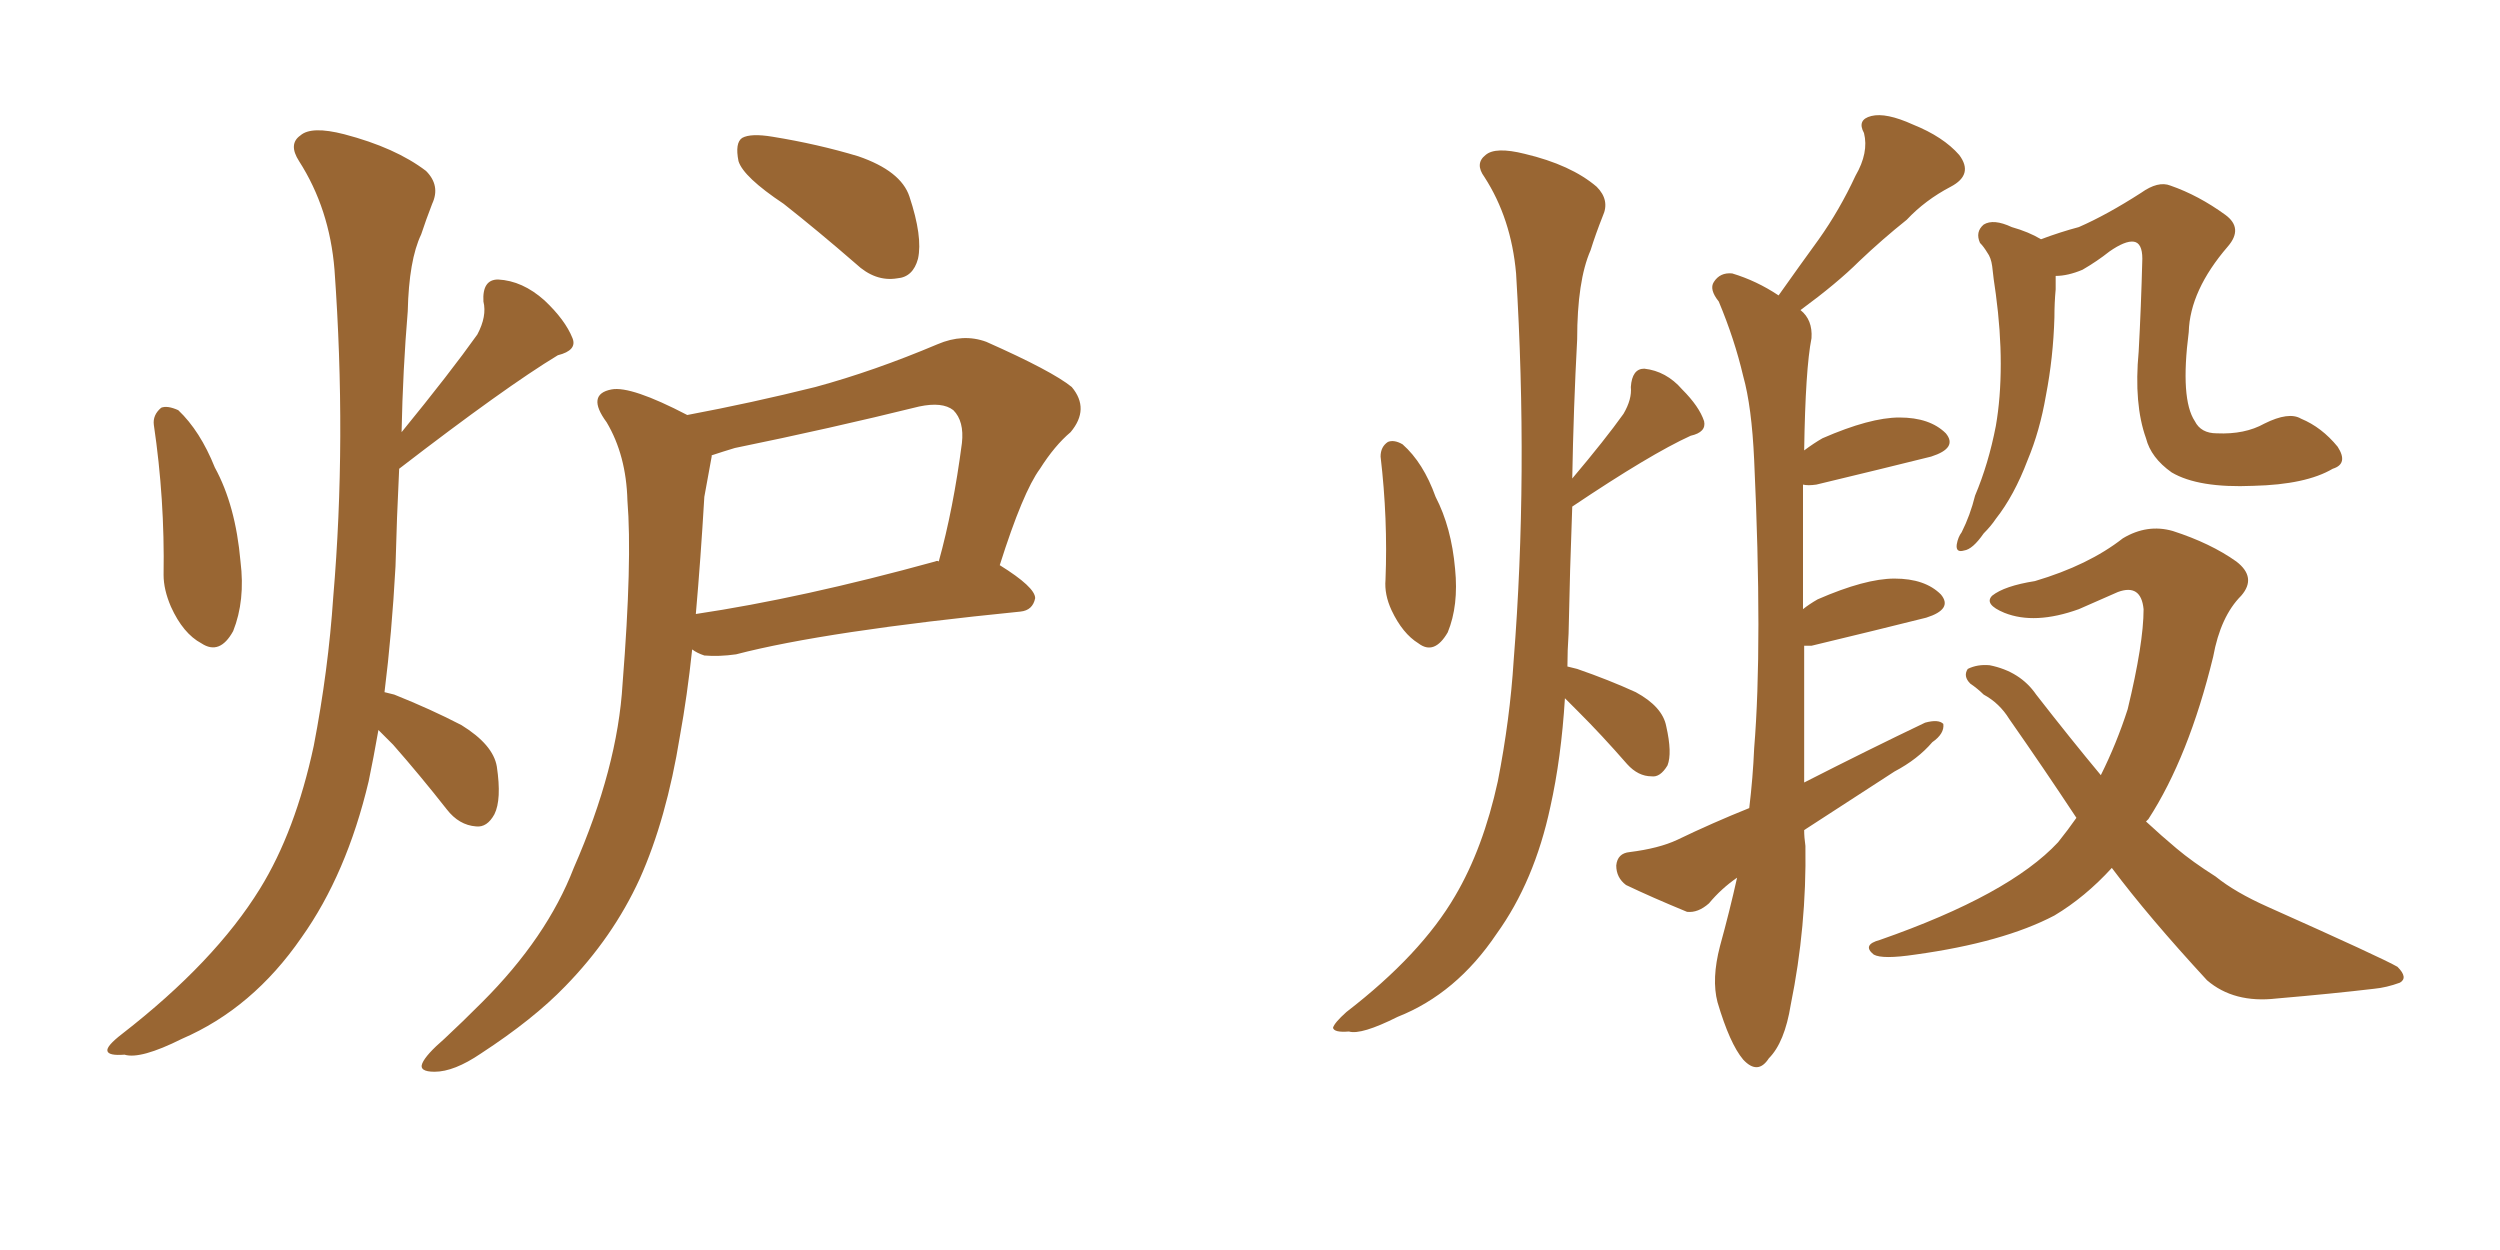 <svg xmlns="http://www.w3.org/2000/svg" xmlns:xlink="http://www.w3.org/1999/xlink" width="300" height="150"><path fill="#996633" padding="10" d="M18.46 50.98L18.46 50.98Q18.31 49.80 19.34 48.93L19.34 48.93Q20.07 48.63 21.39 49.22L21.39 49.22Q24.02 51.71 25.78 56.10L25.78 56.10Q28.27 60.64 28.86 67.38L28.86 67.38Q29.44 72.07 27.98 75.73L27.98 75.73Q26.37 78.66 24.17 77.20L24.17 77.20Q21.97 76.03 20.51 72.80L20.51 72.80Q19.63 70.75 19.63 68.99L19.63 68.99Q19.78 59.91 18.46 50.98ZM45.41 87.60L45.41 87.60Q44.82 90.97 44.24 93.75L44.24 93.75Q41.60 104.88 36.18 112.50L36.18 112.50Q30.32 121.00 21.83 124.66L21.83 124.66Q16.85 127.15 14.94 126.56L14.94 126.56Q13.04 126.71 12.89 126.12L12.89 126.12Q12.74 125.54 14.65 124.07L14.65 124.07Q25.78 115.43 31.20 106.64L31.20 106.64Q35.45 99.76 37.65 89.50L37.65 89.50Q39.40 80.42 39.99 71.63L39.99 71.63Q41.60 52.73 40.14 32.37L40.14 32.37Q39.55 25.05 35.89 19.34L35.89 19.34Q34.57 17.29 36.04 16.26L36.04 16.26Q37.35 15.09 41.31 16.11L41.31 16.11Q47.46 17.72 51.12 20.51L51.12 20.51Q52.88 22.27 51.86 24.46L51.86 24.46Q51.12 26.37 50.54 28.13L50.54 28.13Q49.07 31.20 48.93 37.35L48.93 37.35Q48.34 44.38 48.19 51.86L48.19 51.86Q54.05 44.68 57.28 40.14L57.28 40.14Q58.45 37.94 58.01 36.18L58.01 36.18Q57.86 33.54 59.77 33.54L59.77 33.54Q62.70 33.69 65.33 36.04L65.33 36.04Q67.82 38.38 68.70 40.58L68.70 40.58Q69.29 42.04 66.94 42.63L66.94 42.63Q60.64 46.44 47.90 56.25L47.90 56.25Q47.61 62.11 47.46 67.97L47.46 67.97Q47.02 76.03 46.14 83.06L46.14 83.06Q46.73 83.20 47.31 83.35L47.31 83.35Q51.71 85.11 55.37 87.01L55.37 87.01Q59.18 89.36 59.62 91.99L59.62 91.99Q60.21 95.95 59.33 97.71L59.33 97.71Q58.45 99.32 57.13 99.17L57.13 99.17Q55.08 99.02 53.61 97.12L53.61 97.12Q50.39 93.02 47.17 89.36L47.17 89.36Q46.00 88.18 45.41 87.60ZM94.04 24.46L94.04 24.46Q89.21 21.24 88.62 19.34L88.62 19.34Q88.18 17.14 89.06 16.55L89.06 16.55Q90.09 15.97 92.72 16.41L92.72 16.41Q98.14 17.29 102.98 18.75L102.98 18.75Q108.11 20.51 109.13 23.58L109.13 23.58Q110.74 28.42 110.16 31.05L110.16 31.05Q109.57 33.25 107.67 33.40L107.67 33.40Q105.03 33.84 102.69 31.64L102.69 31.64Q98.14 27.69 94.04 24.46ZM82.47 49.80L82.47 49.80Q90.23 48.34 97.85 46.44L97.85 46.44Q104.88 44.53 112.50 41.31L112.50 41.31Q115.58 39.99 118.36 41.02L118.36 41.02Q126.27 44.53 128.61 46.44L128.61 46.44Q130.81 49.07 128.47 51.86L128.47 51.86Q126.56 53.47 124.80 56.25L124.80 56.25Q122.75 59.03 119.97 67.82L119.97 67.82Q124.22 70.46 124.22 71.78L124.22 71.78Q123.93 73.24 122.46 73.39L122.46 73.39Q99.02 75.73 88.33 78.52L88.33 78.52Q86.28 78.81 84.52 78.66L84.52 78.66Q83.64 78.37 83.06 77.93L83.06 77.93Q82.47 83.50 81.59 88.33L81.59 88.33Q79.98 98.29 76.76 105.47L76.76 105.47Q73.54 112.50 67.82 118.36L67.82 118.36Q64.01 122.31 57.71 126.42L57.71 126.42Q54.49 128.61 52.15 128.61L52.15 128.61Q50.24 128.61 50.68 127.59L50.68 127.59Q51.12 126.56 53.32 124.66L53.32 124.66Q55.52 122.61 57.86 120.26L57.86 120.26Q65.63 112.50 68.85 104.15L68.85 104.15Q74.12 92.14 74.71 82.03L74.71 82.03Q75.88 67.24 75.29 60.06L75.29 60.06Q75.15 54.64 72.80 50.68L72.80 50.68Q70.31 47.31 73.39 46.73L73.39 46.73Q75.73 46.29 82.47 49.80ZM84.52 59.62L84.52 59.62L84.52 59.62Q84.08 67.09 83.50 73.68L83.50 73.68Q96.24 71.78 112.21 67.38L112.21 67.38Q112.50 67.24 112.65 67.38L112.65 67.38Q114.40 61.08 115.43 53.17L115.43 53.17Q115.72 50.54 114.40 49.22L114.40 49.22Q113.09 48.19 110.30 48.78L110.30 48.78Q99.61 51.42 88.18 53.76L88.18 53.76Q86.72 54.20 85.40 54.64L85.40 54.64Q85.40 54.64 85.40 54.79L85.40 54.79Q85.11 56.40 84.52 59.62ZM165.67 54.79L165.67 54.79Q165.67 53.61 166.55 53.03L166.55 53.03Q167.29 52.73 168.31 53.32L168.31 53.32Q170.80 55.52 172.27 59.62L172.27 59.62Q174.17 63.28 174.61 68.26L174.61 68.26Q175.05 72.66 173.73 75.88L173.73 75.88Q172.12 78.66 170.21 77.20L170.21 77.20Q168.31 76.03 166.99 73.24L166.99 73.24Q166.11 71.34 166.26 69.58L166.26 69.58Q166.55 62.26 165.67 54.79ZM187.79 83.79L187.79 83.79Q187.35 90.97 186.04 96.83L186.04 96.83Q184.13 105.76 179.59 112.06L179.59 112.06Q174.76 119.24 167.72 122.02L167.72 122.02Q163.33 124.22 161.87 123.78L161.87 123.78Q160.11 123.93 159.96 123.34L159.96 123.34Q160.11 122.75 161.57 121.44L161.57 121.44Q170.51 114.55 174.61 107.52L174.61 107.52Q177.98 101.81 179.74 93.75L179.74 93.75Q181.20 86.28 181.64 79.25L181.64 79.25Q183.40 56.98 181.93 32.81L181.93 32.81Q181.35 26.22 178.13 21.24L178.13 21.24Q176.95 19.63 178.27 18.60L178.27 18.60Q179.44 17.58 182.96 18.46L182.96 18.46Q188.53 19.78 191.60 22.41L191.60 22.41Q193.21 24.02 192.33 25.93L192.33 25.93Q191.46 28.13 190.87 30.03L190.87 30.03Q189.26 33.69 189.26 40.72L189.26 40.72Q188.82 48.93 188.67 57.42L188.67 57.42Q192.63 52.73 194.82 49.66L194.82 49.66Q195.85 47.90 195.70 46.44L195.70 46.44Q195.85 44.24 197.31 44.24L197.31 44.24Q199.95 44.53 201.86 46.73L201.86 46.73Q203.91 48.78 204.49 50.54L204.49 50.54Q204.79 51.86 202.88 52.29L202.88 52.29Q198.05 54.49 188.67 60.79L188.67 60.79Q188.38 68.41 188.23 76.03L188.23 76.03Q188.09 78.08 188.09 79.98L188.09 79.98Q188.67 80.13 189.26 80.27L189.26 80.27Q193.07 81.59 196.29 83.06L196.29 83.06Q199.51 84.81 199.95 87.16L199.95 87.16Q200.68 90.38 200.10 91.85L200.10 91.85Q199.22 93.31 198.19 93.16L198.19 93.16Q196.58 93.16 195.26 91.70L195.26 91.70Q192.19 88.18 189.40 85.40L189.40 85.40Q188.38 84.38 187.79 83.79ZM216.50 99.61L216.50 99.61Q216.50 100.49 216.65 101.51L216.65 101.51Q216.80 111.18 214.89 120.56L214.89 120.56Q214.16 125.10 212.26 127.00L212.26 127.00Q210.94 129.05 209.18 127.15L209.18 127.15Q207.57 125.24 206.10 120.26L206.10 120.26Q205.37 117.48 206.40 113.53L206.40 113.53Q207.57 109.28 208.45 105.32L208.45 105.32Q206.54 106.64 205.08 108.40L205.08 108.40Q203.76 109.57 202.44 109.42L202.44 109.42Q198.19 107.67 195.12 106.20L195.12 106.20Q193.95 105.32 193.95 103.86L193.95 103.86Q194.09 102.39 195.56 102.25L195.56 102.25Q199.07 101.81 201.27 100.78L201.27 100.78Q205.52 98.73 209.91 96.97L209.91 96.97Q210.35 93.31 210.50 89.79L210.50 89.79Q211.52 77.34 210.50 55.22L210.50 55.22Q210.21 48.78 209.18 45.12L209.18 45.12Q208.15 40.72 206.25 36.18L206.25 36.18Q205.08 34.72 205.66 33.84L205.66 33.84Q206.40 32.67 207.86 32.81L207.86 32.81Q210.79 33.69 213.43 35.45L213.43 35.45Q215.92 31.93 218.26 28.71L218.26 28.71Q220.75 25.20 222.66 21.09L222.66 21.09Q224.27 18.31 223.68 15.97L223.68 15.97Q222.80 14.36 224.56 13.92L224.56 13.92Q226.32 13.48 229.54 14.94L229.54 14.94Q233.20 16.41 235.11 18.60L235.11 18.60Q236.87 20.95 234.08 22.41L234.08 22.41Q231.01 24.02 228.81 26.37L228.81 26.37Q225.88 28.71 223.10 31.35L223.10 31.35Q220.46 33.98 216.06 37.21L216.06 37.21Q217.53 38.38 217.38 40.58L217.38 40.58Q216.65 44.24 216.50 54.05L216.50 54.05Q217.68 53.17 218.70 52.59L218.70 52.59Q224.41 50.10 227.93 50.10L227.93 50.10Q231.59 50.10 233.50 52.00L233.50 52.00Q234.96 53.76 231.74 54.79L231.74 54.79Q225.88 56.25 217.97 58.15L217.97 58.15Q216.94 58.30 216.36 58.15L216.36 58.15Q216.36 64.60 216.36 73.10L216.36 73.10Q217.09 72.51 218.12 71.92L218.12 71.92Q223.83 69.43 227.34 69.43L227.34 69.43Q231.01 69.43 232.91 71.34L232.91 71.34Q234.38 73.10 231.15 74.12L231.15 74.12Q225.29 75.59 217.38 77.49L217.38 77.49Q216.65 77.49 216.50 77.49L216.50 77.49Q216.50 85.55 216.50 93.90L216.50 93.90Q224.27 89.94 231.01 86.72L231.01 86.72Q232.62 86.28 233.20 86.87L233.20 86.87Q233.35 88.04 231.88 89.06L231.88 89.06Q230.13 91.11 227.34 92.58L227.34 92.58Q221.92 96.09 216.50 99.61ZM279.93 56.25L279.93 56.25Q276.71 58.15 270.41 58.30L270.41 58.30Q263.82 58.59 260.60 56.69L260.60 56.69Q258.11 54.93 257.52 52.59L257.52 52.59Q256.05 48.49 256.64 42.19L256.64 42.19Q256.93 36.91 257.08 31.05L257.08 31.05Q257.08 29.15 256.05 29.00L256.05 29.00Q255.03 28.86 253.13 30.18L253.13 30.18Q251.66 31.35 249.90 32.37L249.90 32.37Q248.14 33.11 246.68 33.11L246.68 33.11Q246.68 33.84 246.68 34.72L246.68 34.72Q246.53 36.33 246.53 38.09L246.53 38.09Q246.39 42.92 245.51 47.46L245.51 47.46Q244.78 51.71 243.31 55.22L243.31 55.22Q241.70 59.47 239.50 62.26L239.50 62.26Q238.92 63.13 238.04 64.01L238.04 64.01Q236.72 65.92 235.69 66.06L235.69 66.06Q234.67 66.36 234.81 65.33L234.81 65.33Q234.96 64.45 235.40 63.87L235.40 63.87Q236.43 61.82 237.01 59.47L237.01 59.47Q238.62 55.66 239.50 51.12L239.50 51.12Q240.09 47.75 240.09 43.65L240.09 43.65Q240.09 39.70 239.50 35.30L239.50 35.30Q239.21 33.40 239.06 31.93L239.06 31.93Q238.92 30.91 238.48 30.32L238.48 30.32Q238.04 29.59 237.60 29.15L237.60 29.15Q237.01 27.83 238.04 26.95L238.04 26.95Q239.21 26.22 241.41 27.25L241.41 27.25Q243.46 27.83 244.92 28.71L244.92 28.71Q247.27 27.83 249.46 27.25L249.46 27.25Q252.83 25.78 256.93 23.14L256.93 23.14Q258.98 21.68 260.45 22.27L260.45 22.27Q263.82 23.44 267.04 25.78L267.04 25.78Q269.24 27.39 267.33 29.59L267.33 29.59Q262.79 34.86 262.65 39.84L262.65 39.84Q261.62 47.90 263.38 50.54L263.38 50.54Q264.11 52.00 266.02 52.00L266.02 52.00Q269.38 52.15 271.73 50.83L271.73 50.83Q274.66 49.37 276.12 50.24L276.12 50.24Q278.61 51.27 280.52 53.61L280.52 53.61Q281.84 55.66 279.93 56.25ZM253.42 104.15L253.42 104.15L253.42 104.15Q250.20 107.67 246.53 109.86L246.53 109.86Q240.38 113.09 229.83 114.55L229.83 114.55Q225.88 115.14 224.85 114.55L224.85 114.55Q223.39 113.38 225.59 112.79L225.59 112.79Q241.11 107.37 246.97 101.07L246.97 101.07Q248.14 99.61 249.17 98.14L249.17 98.14Q245.21 92.14 241.11 86.28L241.11 86.28Q239.94 84.38 238.04 83.35L238.04 83.35Q237.30 82.62 236.43 82.03L236.43 82.03Q235.55 81.15 236.13 80.27L236.13 80.27Q237.30 79.69 238.77 79.83L238.77 79.83Q242.43 80.57 244.34 83.35L244.34 83.35Q248.44 88.62 252.10 93.02L252.10 93.02Q254.00 89.21 255.32 85.11L255.32 85.11Q257.23 77.20 257.23 73.10L257.23 73.10Q256.93 70.02 254.15 71.04L254.15 71.04Q251.81 72.07 249.46 73.10L249.46 73.10Q244.19 75 240.53 73.54L240.53 73.54Q238.04 72.51 239.06 71.48L239.06 71.48Q240.53 70.31 244.19 69.73L244.19 69.73Q250.63 67.82 254.74 64.60L254.74 64.60Q257.67 62.84 260.74 63.72L260.74 63.72Q265.28 65.19 268.36 67.38L268.36 67.38Q270.85 69.29 268.95 71.48L268.95 71.48Q266.46 73.97 265.58 78.81L265.58 78.81Q262.65 90.82 257.81 98.29L257.81 98.29Q257.67 98.44 257.52 98.58L257.52 98.58Q259.42 100.34 261.18 101.81L261.18 101.81Q263.09 103.42 265.87 105.18L265.87 105.18Q268.21 107.08 272.17 108.84L272.17 108.84Q285.94 114.99 287.70 116.02L287.70 116.02Q289.01 117.33 287.99 117.92L287.99 117.92Q286.38 118.51 284.91 118.65L284.91 118.65Q279.93 119.24 273.19 119.82L273.19 119.82Q268.07 120.41 264.84 117.63L264.84 117.63Q257.81 110.01 253.42 104.15Z"/></svg>